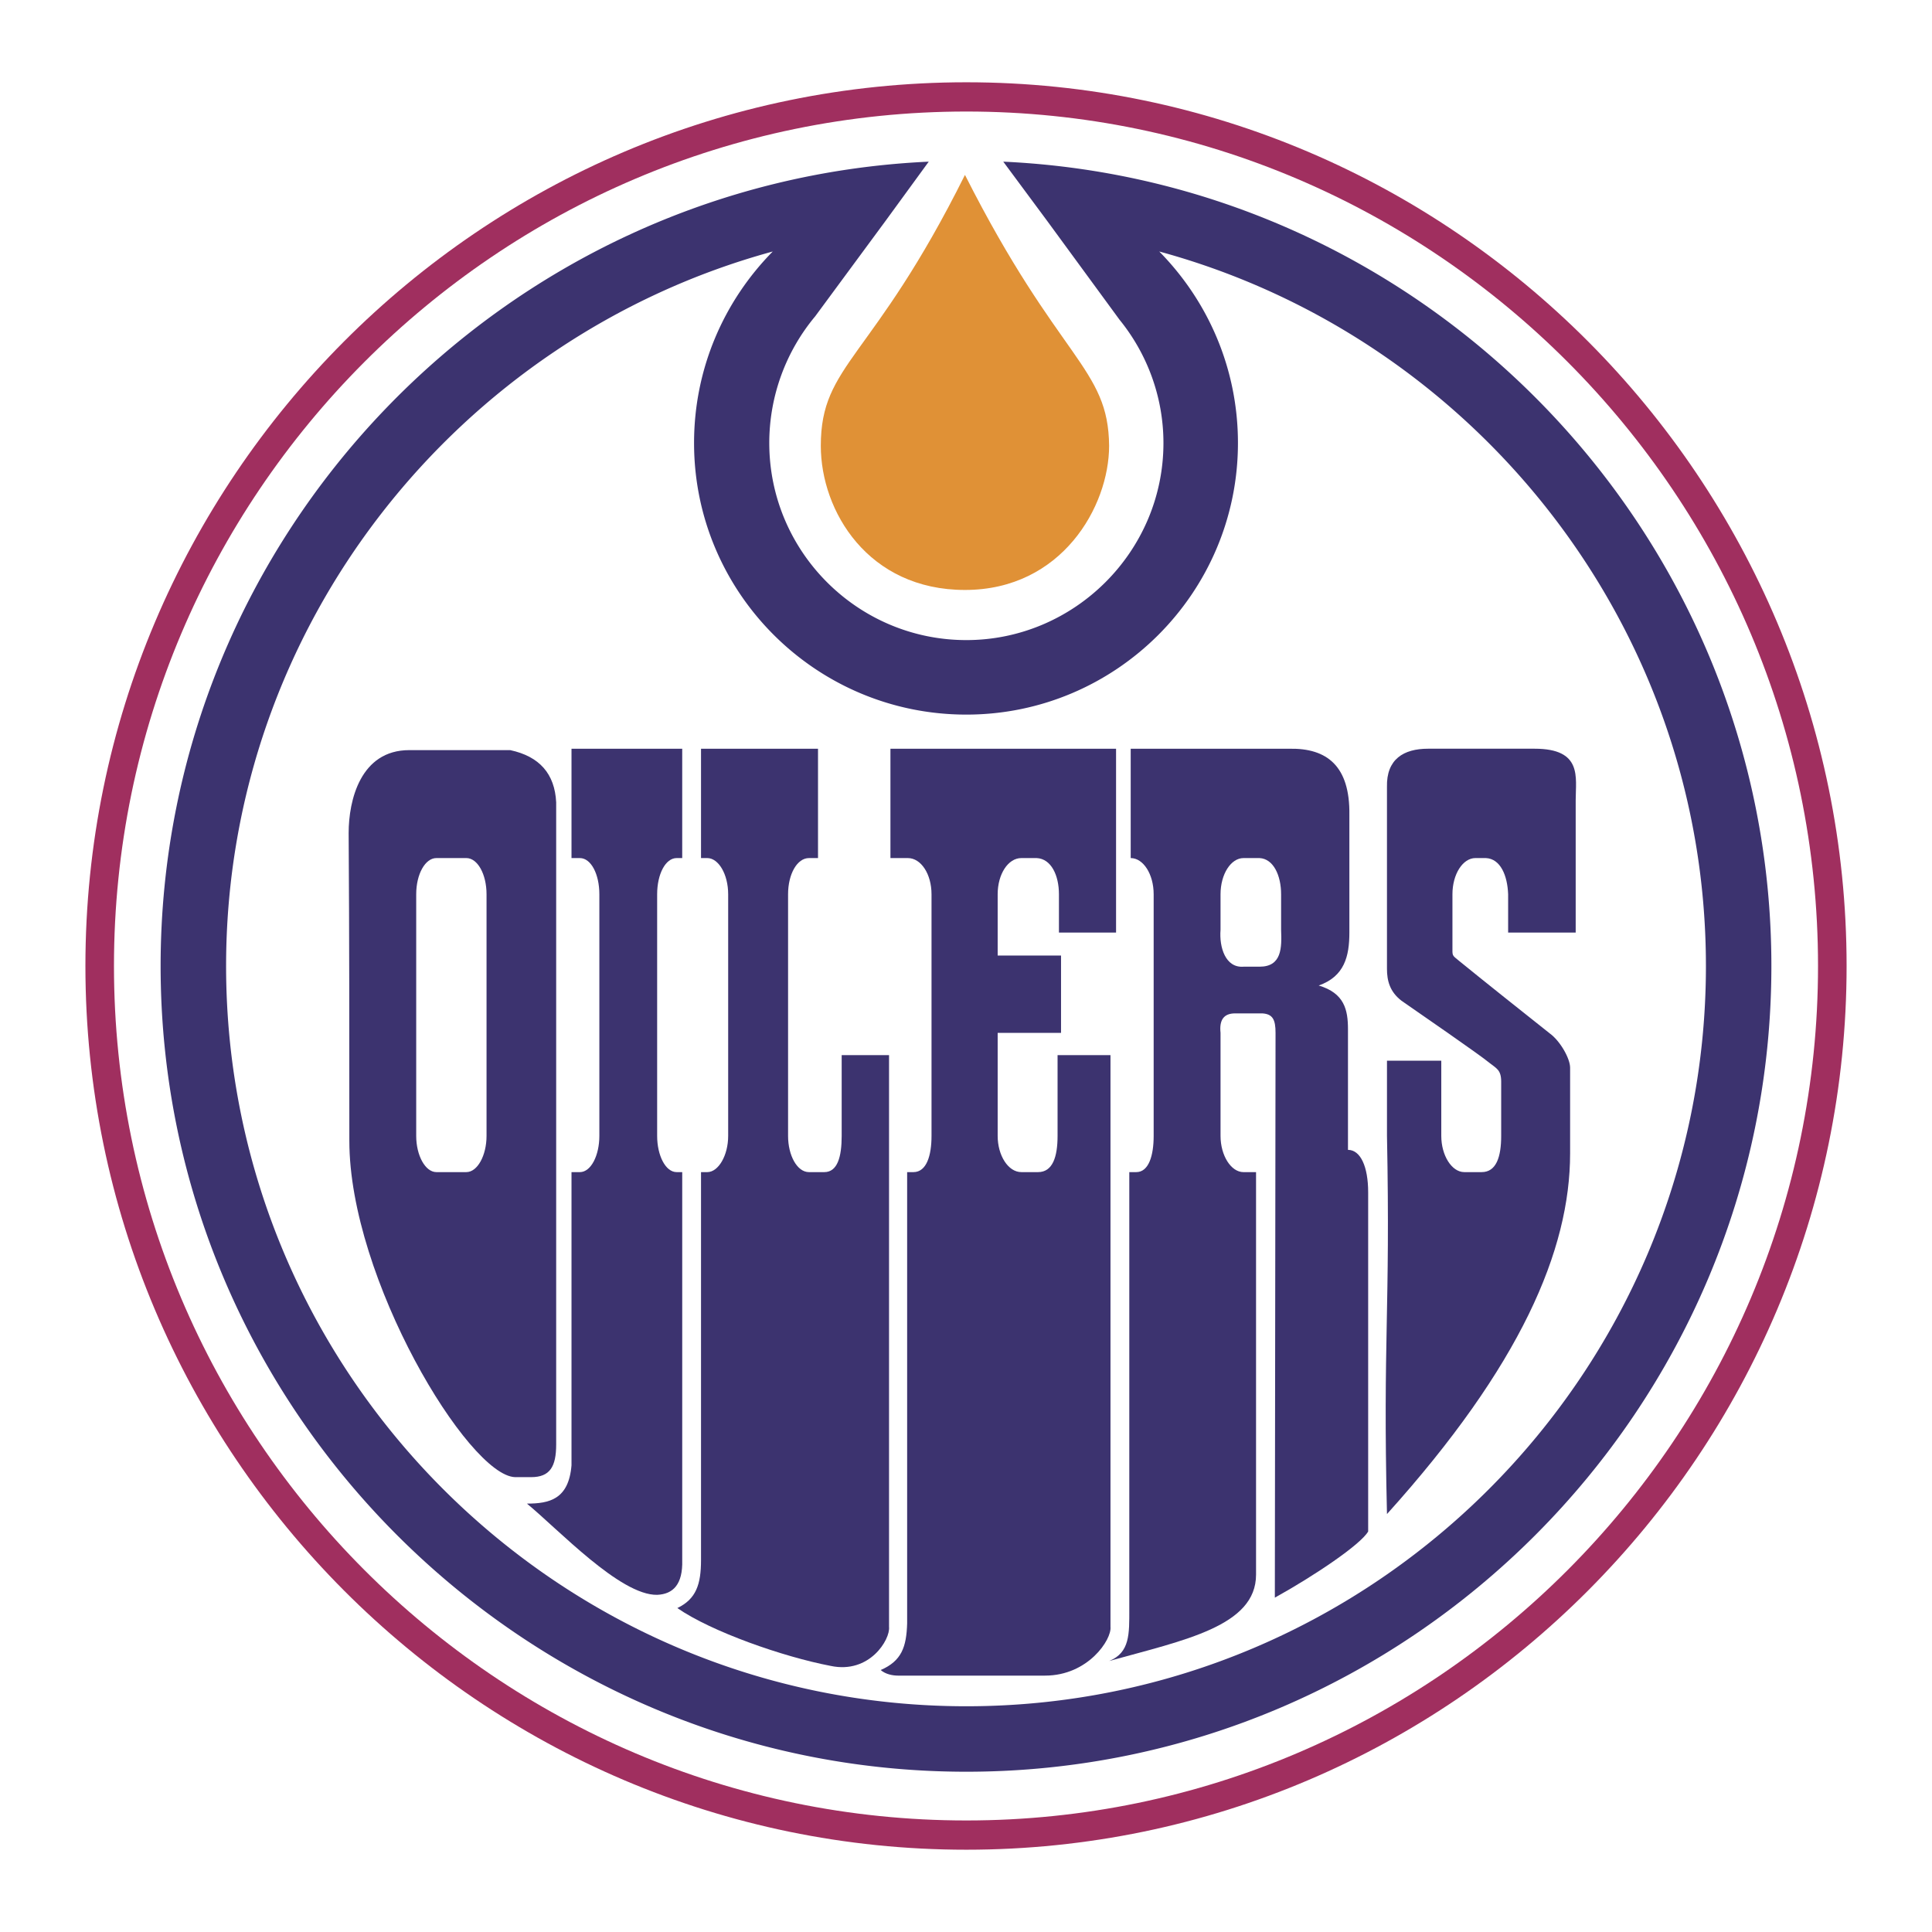 <svg xmlns="http://www.w3.org/2000/svg" width="2500" height="2500" viewBox="0 0 192.756 192.756"><g fill-rule="evenodd" clip-rule="evenodd"><path fill="#fff" d="M0 0h192.756v192.756H0V0z"></path><path d="M96.413 8.209c48.357 0 87.822 39.603 87.822 88.168 0 48.565-39.465 88.169-87.822 88.169-48.427 0-87.891-39.604-87.891-88.169S47.986 8.209 96.413 8.209zm0 2.918c46.759 0 84.972 38.282 84.972 85.25s-38.213 85.251-84.972 85.251c-46.829 0-85.042-38.283-85.042-85.251 0-46.967 38.213-85.25 85.042-85.25z" fill="#a02f5f"></path><path d="M96.274 17.45c9.378 18.551 14.312 19.176 14.382 27.028 0 6.044-4.725 14.382-14.382 14.382-9.658 0-14.382-7.852-14.382-14.382 0-8.199 5.141-8.477 14.382-27.028z" fill="#e09136"></path><path d="M57.018 74.701h11.047V85.61h-.555c-1.112 0-1.946 1.598-1.946 3.612v24.11c0 1.945.834 3.611 1.946 3.611h.556v38.699c.069 2.434-.904 3.406-2.501 3.475-3.683.07-9.866-6.531-12.993-9.102 2.224 0 4.169-.416 4.447-3.82v-29.252h.834c1.111 0 1.945-1.666 1.945-3.611v-24.11c0-2.015-.833-3.612-1.945-3.612h-.834V74.701h-.001z" fill="#3c336f"></path><path d="M81.614 74.701H69.941V85.61h.625c1.112 0 2.084 1.598 2.084 3.612v24.11c0 1.945-.973 3.611-2.084 3.611h-.625v38.699c0 2.434-.486 3.893-2.363 4.795 3.405 2.363 10.561 4.863 15.286 5.768 3.891.834 5.975-2.641 5.836-3.891v-57.043h-4.725v8.061c0 2.084-.417 3.611-1.737 3.611H80.71c-1.182 0-2.084-1.666-2.084-3.611v-24.11c0-2.015.903-3.612 2.084-3.612h.903V74.701h.001zM40.83 74.84h10.074c2.918.625 4.447 2.362 4.586 5.21v64.061c0 2.223-.625 3.264-2.501 3.264H51.39c-4.655-.139-16.536-19.801-16.536-33.557 0-10.283 0-20.498-.069-30.71 0-3.266 1.181-8.268 6.045-8.268zm2.71 10.769h2.987c1.112 0 2.015 1.598 2.015 3.612v24.11c0 1.945-.903 3.611-2.015 3.611H43.54c-1.112 0-2.015-1.666-2.015-3.611v-24.11c0-2.014.902-3.612 2.015-3.612z" fill="#3c336f"></path><path d="M111.352 74.701H88.839V85.61h1.737c1.32 0 2.362 1.598 2.362 3.612v24.11c0 1.945-.487 3.611-1.807 3.611h-.625v45.023c-.07 2.361-.556 3.752-2.641 4.654.487.418 1.181.557 1.737.557h14.66c4.309 0 6.67-3.613 6.531-4.863v-57.043h-5.279v8.061c0 2.084-.486 3.611-1.945 3.611h-1.668c-1.32 0-2.363-1.666-2.363-3.611v-10.283h6.322v-7.713h-6.322v-6.114c0-2.015 1.043-3.612 2.363-3.612h1.527c1.459.069 2.223 1.736 2.223 3.612v3.821h5.699V74.701h.002z" fill="#3c336f"></path><path d="M128.652 74.701H112.81V85.61c1.25 0 2.291 1.598 2.291 3.612v24.11c0 1.945-.484 3.611-1.736 3.611h-.695v43.633c0 2.432.07 4.309-2.014 5.143 7.504-2.084 14.66-3.475 14.66-8.615v-40.16h-1.25c-1.252 0-2.293-1.666-2.293-3.611V103.05c-.141-1.32.348-1.945 1.459-1.945h2.709c1.043.068 1.32.625 1.32 1.945l-.07 56.348c3.891-2.154 8.547-5.281 9.311-6.602V118.96c0-2.57-.764-4.238-2.014-4.238v-12.02c0-1.945-.348-3.613-2.92-4.377 2.572-.904 3.059-2.919 3.059-5.281V81.302c.068-4.864-2.225-6.671-5.975-6.601zm-2.988 21.746h-1.598c-1.807.139-2.434-1.945-2.293-3.682v-3.543c0-2.015 1.041-3.612 2.293-3.612h1.598c1.389.069 2.152 1.736 2.152 3.612v3.543c.071 1.807.071 3.682-2.152 3.682zM156.65 106.521v8.547c0 9.656-4.932 21.191-18.271 35.99-.418-17.578.348-20.148 0-37.727v-7.504h5.418v7.504c0 1.945 1.043 3.611 2.293 3.611h1.738c1.459 0 1.945-1.527 1.945-3.611v-5.42c0-1.182-.486-1.32-1.182-1.877-.904-.764-7.156-5.072-8.754-6.184-1.182-.902-1.459-2.014-1.459-3.195V78.52c-.07-2.779 1.666-3.821 4.098-3.821h10.631c4.795 0 4.1 2.848 4.1 5.142v13.201h-6.74v-3.821c-.068-1.876-.764-3.543-2.223-3.612h-1.041c-1.252 0-2.293 1.598-2.293 3.612v5.211c0 .973-.07.833.693 1.459 2.988 2.432 5.977 4.793 9.033 7.225 1.042.765 2.014 2.503 2.014 3.405z" fill="#3c336f"></path><path d="M100.096 16.129c42.521 1.946 76.635 37.241 76.635 80.249 0 44.259-36.061 80.388-80.318 80.388-44.258 0-80.388-36.129-80.388-80.388 0-43.007 34.114-78.302 76.636-80.249l-4.307 5.906-7.018 9.519a19.716 19.716 0 0 0-4.585 12.645c0 10.839 8.823 19.663 19.662 19.663 10.769 0 19.664-8.824 19.664-19.663 0-4.655-1.668-8.962-4.379-12.297l-7.225-9.866-4.377-5.907zm15.562 8.963c4.863 4.934 7.852 11.673 7.852 19.107 0 14.938-12.158 27.097-27.097 27.097-15.007 0-27.167-12.159-27.167-27.097 0-7.434 2.988-14.173 7.852-19.107-31.335 8.546-54.541 37.311-54.541 71.286 0 40.716 33.142 73.856 73.856 73.856 40.646 0 73.787-33.141 73.787-73.856-.001-33.975-23.138-62.739-54.542-71.286z" fill="#3c336f"></path></g></svg>
